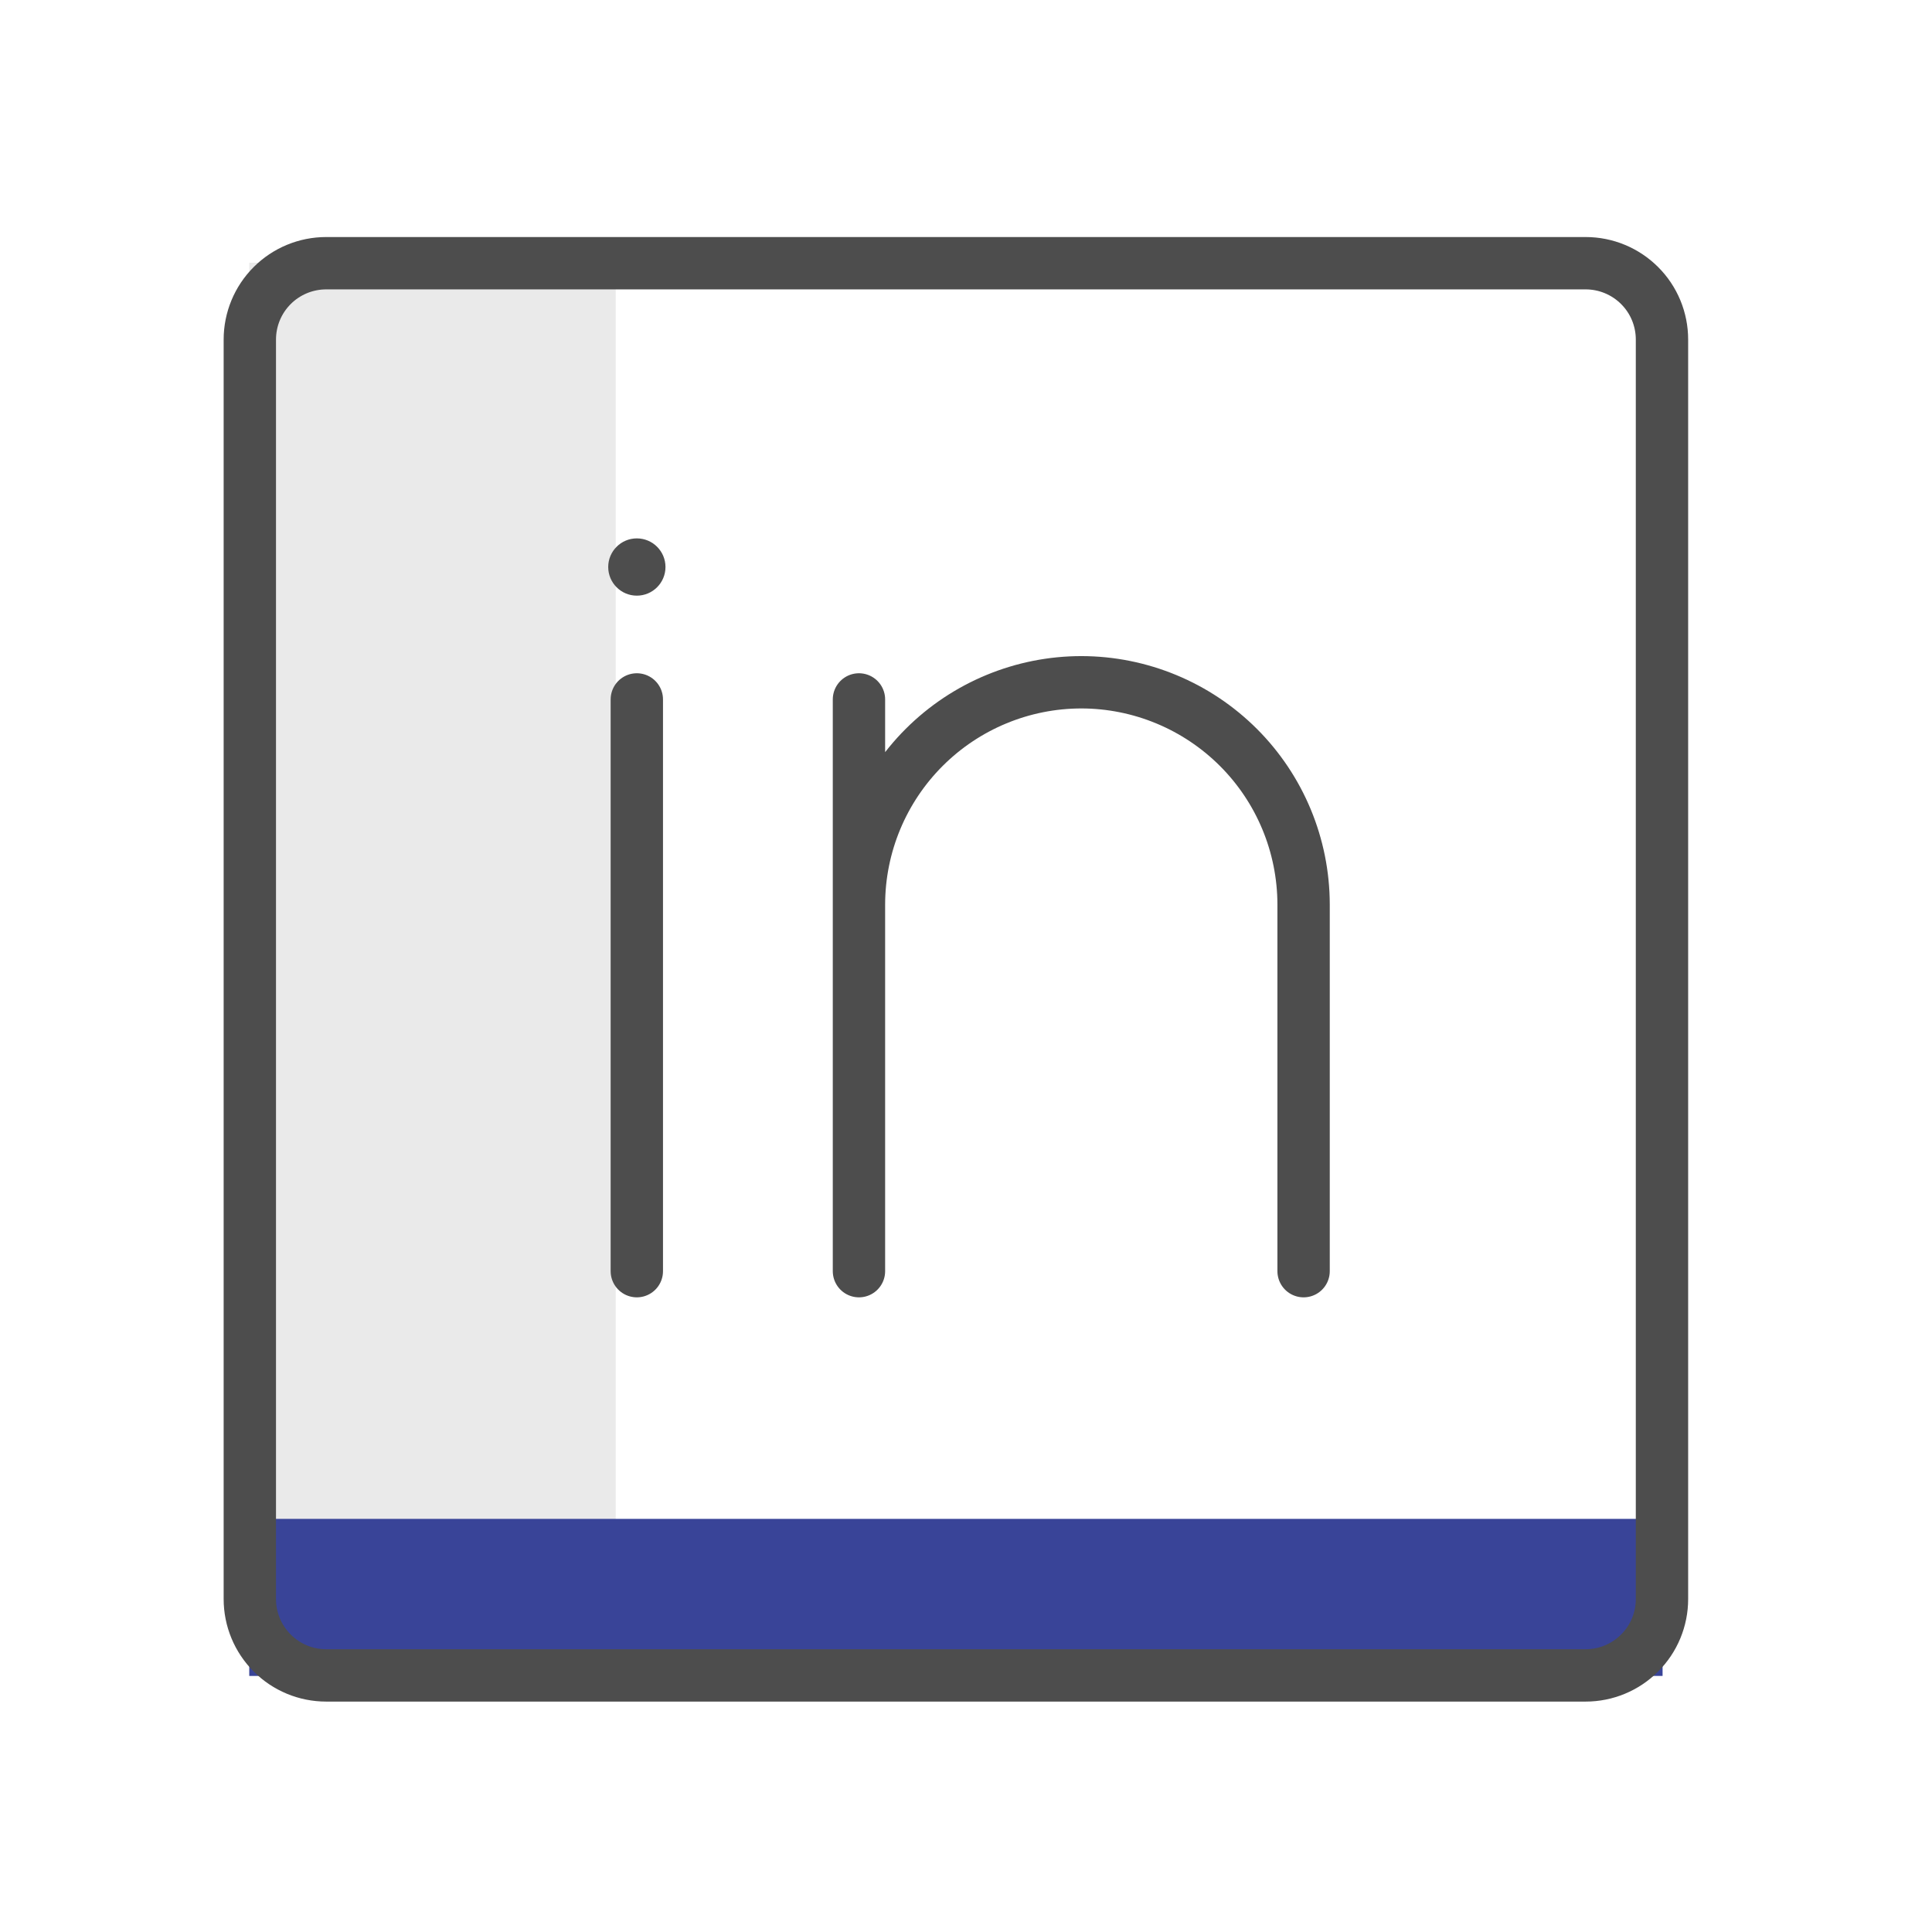 <svg width="42" height="42" viewBox="0 0 42 42" fill="none" xmlns="http://www.w3.org/2000/svg">
<g clip-path="url(#clip0_1736_2087)">
<g clip-path="url(#clip1_1736_2087)">
<path d="M13.385 5.71H5.419V36.433H13.385V5.71Z" fill="#EAEAEA"/>
<path d="M36.143 33.019H5.419V36.433H36.143V33.019Z" fill="#394498"/>
<path d="M13.844 12.949C14.188 12.949 14.467 12.67 14.467 12.326C14.467 11.983 14.188 11.704 13.844 11.704C13.501 11.704 13.222 11.983 13.222 12.326C13.222 12.67 13.501 12.949 13.844 12.949Z" fill="#4D4D4D"/>
<path d="M13.844 15.205V27.634M28.339 27.634V19.661C28.337 18.381 27.828 17.154 26.923 16.249C26.017 15.344 24.79 14.834 23.51 14.832C22.229 14.832 21 15.341 20.093 16.246C19.186 17.151 18.675 18.38 18.673 19.661M18.673 19.661V27.634M18.673 19.661V15.205" stroke="#4D4D4D" stroke-width="1.138" stroke-linecap="round" stroke-linejoin="round"/>
<path d="M34.471 5.722H7.091C6.65 5.722 6.228 5.897 5.917 6.208C5.606 6.519 5.431 6.941 5.431 7.382V34.762C5.431 35.202 5.606 35.624 5.917 35.935C6.228 36.247 6.65 36.422 7.091 36.422H34.471C34.911 36.422 35.333 36.247 35.644 35.935C35.956 35.624 36.13 35.202 36.13 34.762V7.382C36.13 6.941 35.956 6.519 35.644 6.208C35.333 5.897 34.911 5.722 34.471 5.722Z" stroke="#4D4D4D" stroke-width="1.138" stroke-linecap="round" stroke-linejoin="round"/>
</g>
</g>
<defs>
<clipPath id="clip0_1736_2087">
<rect width="40.79" height="42" fill="white" transform="translate(0.52)"/>
</clipPath>
<clipPath id="clip1_1736_2087">
<rect width="40.79" height="42" fill="white" transform="translate(0.52)"/>
</clipPath>
</defs>
</svg>
